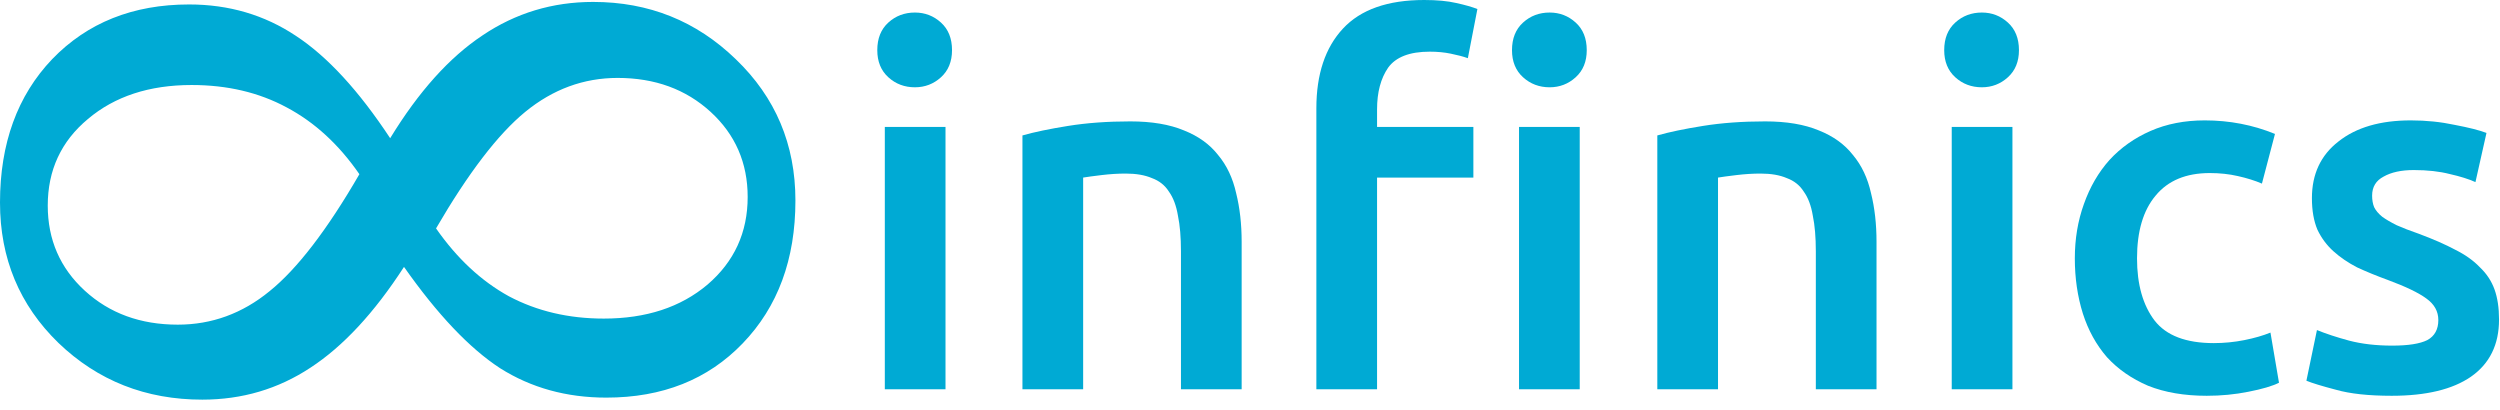 <svg width="189" height="31" viewBox="0 0 189 31" fill="none" xmlns="http://www.w3.org/2000/svg">
<path d="M32.965 17.267C34.548 19.54 36.385 21.25 38.474 22.399C40.596 23.523 42.987 24.085 45.647 24.085C48.845 24.085 51.458 23.229 53.484 21.518C55.511 19.782 56.524 17.573 56.524 14.892C56.524 12.313 55.59 10.168 53.722 8.457C51.853 6.747 49.51 5.891 46.692 5.891C44.127 5.891 41.799 6.747 39.709 8.457C37.651 10.143 35.403 13.079 32.965 17.267V17.267ZM27.17 13.169C25.618 10.922 23.781 9.236 21.66 8.113C19.57 6.989 17.179 6.427 14.487 6.427C11.289 6.427 8.677 7.283 6.65 8.994C4.623 10.679 3.61 12.862 3.61 15.543C3.61 18.122 4.544 20.267 6.412 21.978C8.281 23.689 10.624 24.544 13.442 24.544C16.007 24.544 18.319 23.702 20.377 22.016C22.467 20.331 24.731 17.382 27.17 13.169V13.169ZM30.542 20.178C28.294 23.651 25.935 26.191 23.465 27.8C21.026 29.409 18.303 30.213 15.295 30.213C11.02 30.213 7.394 28.783 4.417 25.923C1.472 23.063 0 19.527 0 15.313C0 10.845 1.314 7.232 3.942 4.474C6.602 1.716 10.054 0.337 14.297 0.337C17.306 0.337 19.997 1.129 22.372 2.712C24.747 4.27 27.122 6.849 29.497 10.449C31.65 6.925 33.978 4.334 36.48 2.674C38.981 0.989 41.768 0.146 44.839 0.146C49.051 0.146 52.645 1.589 55.622 4.474C58.63 7.359 60.134 10.922 60.134 15.16C60.134 19.603 58.804 23.204 56.144 25.962C53.516 28.694 50.08 30.06 45.837 30.06C42.829 30.06 40.153 29.319 37.809 27.838C35.498 26.332 33.075 23.778 30.542 20.178V20.178Z" fill="#00AAD4"/>
<path d="M71.48 29.428H66.892V9.594H71.48V29.428ZM71.973 3.792C71.973 4.652 71.695 5.334 71.139 5.84C70.583 6.346 69.925 6.599 69.167 6.599C68.383 6.599 67.713 6.346 67.157 5.84C66.601 5.334 66.323 4.652 66.323 3.792C66.323 2.907 66.601 2.212 67.157 1.707C67.713 1.201 68.383 0.948 69.167 0.948C69.925 0.948 70.583 1.201 71.139 1.707C71.695 2.212 71.973 2.907 71.973 3.792Z" fill="#00AAD4"/>
<path d="M77.297 10.239C78.182 9.986 79.332 9.746 80.748 9.519C82.164 9.291 83.731 9.177 85.451 9.177C87.069 9.177 88.421 9.405 89.508 9.86C90.595 10.29 91.455 10.909 92.087 11.718C92.744 12.502 93.199 13.463 93.452 14.6C93.73 15.713 93.869 16.939 93.869 18.279V29.428H89.281V18.999C89.281 17.938 89.205 17.04 89.053 16.307C88.927 15.549 88.699 14.942 88.371 14.487C88.067 14.006 87.637 13.665 87.081 13.463C86.55 13.235 85.893 13.122 85.109 13.122C84.528 13.122 83.921 13.159 83.289 13.235C82.657 13.311 82.189 13.374 81.886 13.425V29.428H77.297V10.239Z" fill="#00AAD4"/>
<path d="M119.427 29.428H114.838V9.594H119.427V29.428ZM119.958 3.792C119.958 4.652 119.68 5.335 119.123 5.84C118.567 6.346 117.91 6.599 117.151 6.599C116.368 6.599 115.698 6.346 115.142 5.84C114.585 5.335 114.307 4.652 114.307 3.792C114.307 2.907 114.585 2.212 115.142 1.707C115.698 1.201 116.368 0.948 117.151 0.948C117.91 0.948 118.567 1.201 119.123 1.707C119.68 2.212 119.958 2.907 119.958 3.792ZM107.671 0C108.632 0 109.441 0.076 110.098 0.228C110.78 0.379 111.311 0.531 111.691 0.683L110.97 4.399C110.616 4.273 110.186 4.159 109.681 4.058C109.2 3.957 108.669 3.906 108.088 3.906C106.571 3.906 105.522 4.311 104.94 5.12C104.384 5.929 104.106 6.978 104.106 8.267V9.595H111.387V13.425H104.106V29.428H99.517V8.192C99.517 5.613 100.187 3.603 101.527 2.162C102.867 0.721 104.915 0 107.671 0V0Z" fill="#00AAD4"/>
<path d="M125.293 10.239C126.178 9.986 127.328 9.746 128.744 9.519C130.16 9.291 131.727 9.177 133.446 9.177C135.064 9.177 136.417 9.405 137.504 9.86C138.591 10.29 139.451 10.909 140.083 11.718C140.74 12.502 141.195 13.463 141.448 14.6C141.726 15.713 141.865 16.939 141.865 18.279V29.428H137.277V18.999C137.277 17.938 137.201 17.04 137.049 16.307C136.923 15.549 136.695 14.942 136.366 14.487C136.063 14.006 135.633 13.665 135.077 13.463C134.546 13.235 133.889 13.122 133.105 13.122C132.524 13.122 131.917 13.159 131.285 13.235C130.653 13.311 130.185 13.374 129.882 13.425V29.428H125.293V10.239Z" fill="#00AAD4"/>
<path d="M152.14 29.428H147.551V9.594H152.14V29.428ZM152.633 3.792C152.633 4.652 152.355 5.334 151.798 5.84C151.242 6.346 150.585 6.599 149.827 6.599C149.043 6.599 148.373 6.346 147.817 5.84C147.26 5.334 146.982 4.652 146.982 3.792C146.982 2.907 147.26 2.212 147.817 1.707C148.373 1.201 149.043 0.948 149.827 0.948C150.585 0.948 151.242 1.201 151.798 1.707C152.355 2.212 152.633 2.907 152.633 3.792Z" fill="#00AAD4"/>
<path d="M156.857 19.53C156.857 18.064 157.085 16.699 157.54 15.434C157.995 14.145 158.639 13.033 159.474 12.097C160.333 11.162 161.37 10.429 162.583 9.898C163.797 9.367 165.162 9.101 166.679 9.101C168.55 9.101 170.32 9.443 171.988 10.125L171.002 13.88C170.471 13.652 169.864 13.463 169.182 13.311C168.525 13.159 167.817 13.083 167.058 13.083C165.263 13.083 163.898 13.652 162.963 14.79C162.027 15.902 161.559 17.482 161.559 19.53C161.559 21.502 162.002 23.07 162.887 24.233C163.772 25.37 165.263 25.939 167.362 25.939C168.145 25.939 168.916 25.863 169.675 25.712C170.433 25.56 171.091 25.37 171.647 25.143L172.292 28.935C171.786 29.188 171.015 29.415 169.978 29.617C168.967 29.82 167.918 29.921 166.831 29.921C165.137 29.921 163.658 29.668 162.394 29.163C161.155 28.632 160.118 27.911 159.284 27.001C158.475 26.066 157.868 24.966 157.464 23.702C157.059 22.412 156.857 21.022 156.857 19.53V19.53Z" fill="#00AAD4"/>
<path d="M180.849 26.129C182.063 26.129 182.947 25.99 183.504 25.712C184.06 25.408 184.338 24.902 184.338 24.195C184.338 23.537 184.034 22.994 183.428 22.564C182.846 22.134 181.873 21.666 180.508 21.161C179.673 20.857 178.902 20.541 178.194 20.213C177.512 19.859 176.918 19.454 176.412 18.999C175.906 18.544 175.502 18.001 175.199 17.369C174.92 16.711 174.781 15.915 174.781 14.979C174.781 13.159 175.451 11.731 176.791 10.694C178.131 9.632 179.952 9.101 182.252 9.101C183.415 9.101 184.528 9.215 185.589 9.443C186.651 9.645 187.448 9.847 187.978 10.05L187.144 13.766C186.639 13.539 185.994 13.336 185.21 13.159C184.426 12.957 183.516 12.856 182.48 12.856C181.544 12.856 180.786 13.02 180.204 13.349C179.623 13.652 179.332 14.133 179.332 14.79C179.332 15.118 179.383 15.409 179.484 15.662C179.61 15.915 179.812 16.155 180.091 16.383C180.369 16.585 180.735 16.8 181.19 17.027C181.645 17.23 182.202 17.445 182.859 17.672C183.946 18.076 184.869 18.481 185.627 18.886C186.386 19.265 187.005 19.707 187.485 20.213C187.991 20.693 188.358 21.249 188.585 21.881C188.813 22.513 188.927 23.272 188.927 24.157C188.927 26.053 188.219 27.494 186.803 28.48C185.412 29.441 183.415 29.921 180.811 29.921C179.067 29.921 177.664 29.769 176.602 29.466C175.54 29.188 174.794 28.96 174.364 28.783L175.161 24.953C175.843 25.231 176.652 25.497 177.588 25.75C178.548 26.002 179.635 26.129 180.849 26.129V26.129Z" fill="#00AAD4"/>
</svg>
